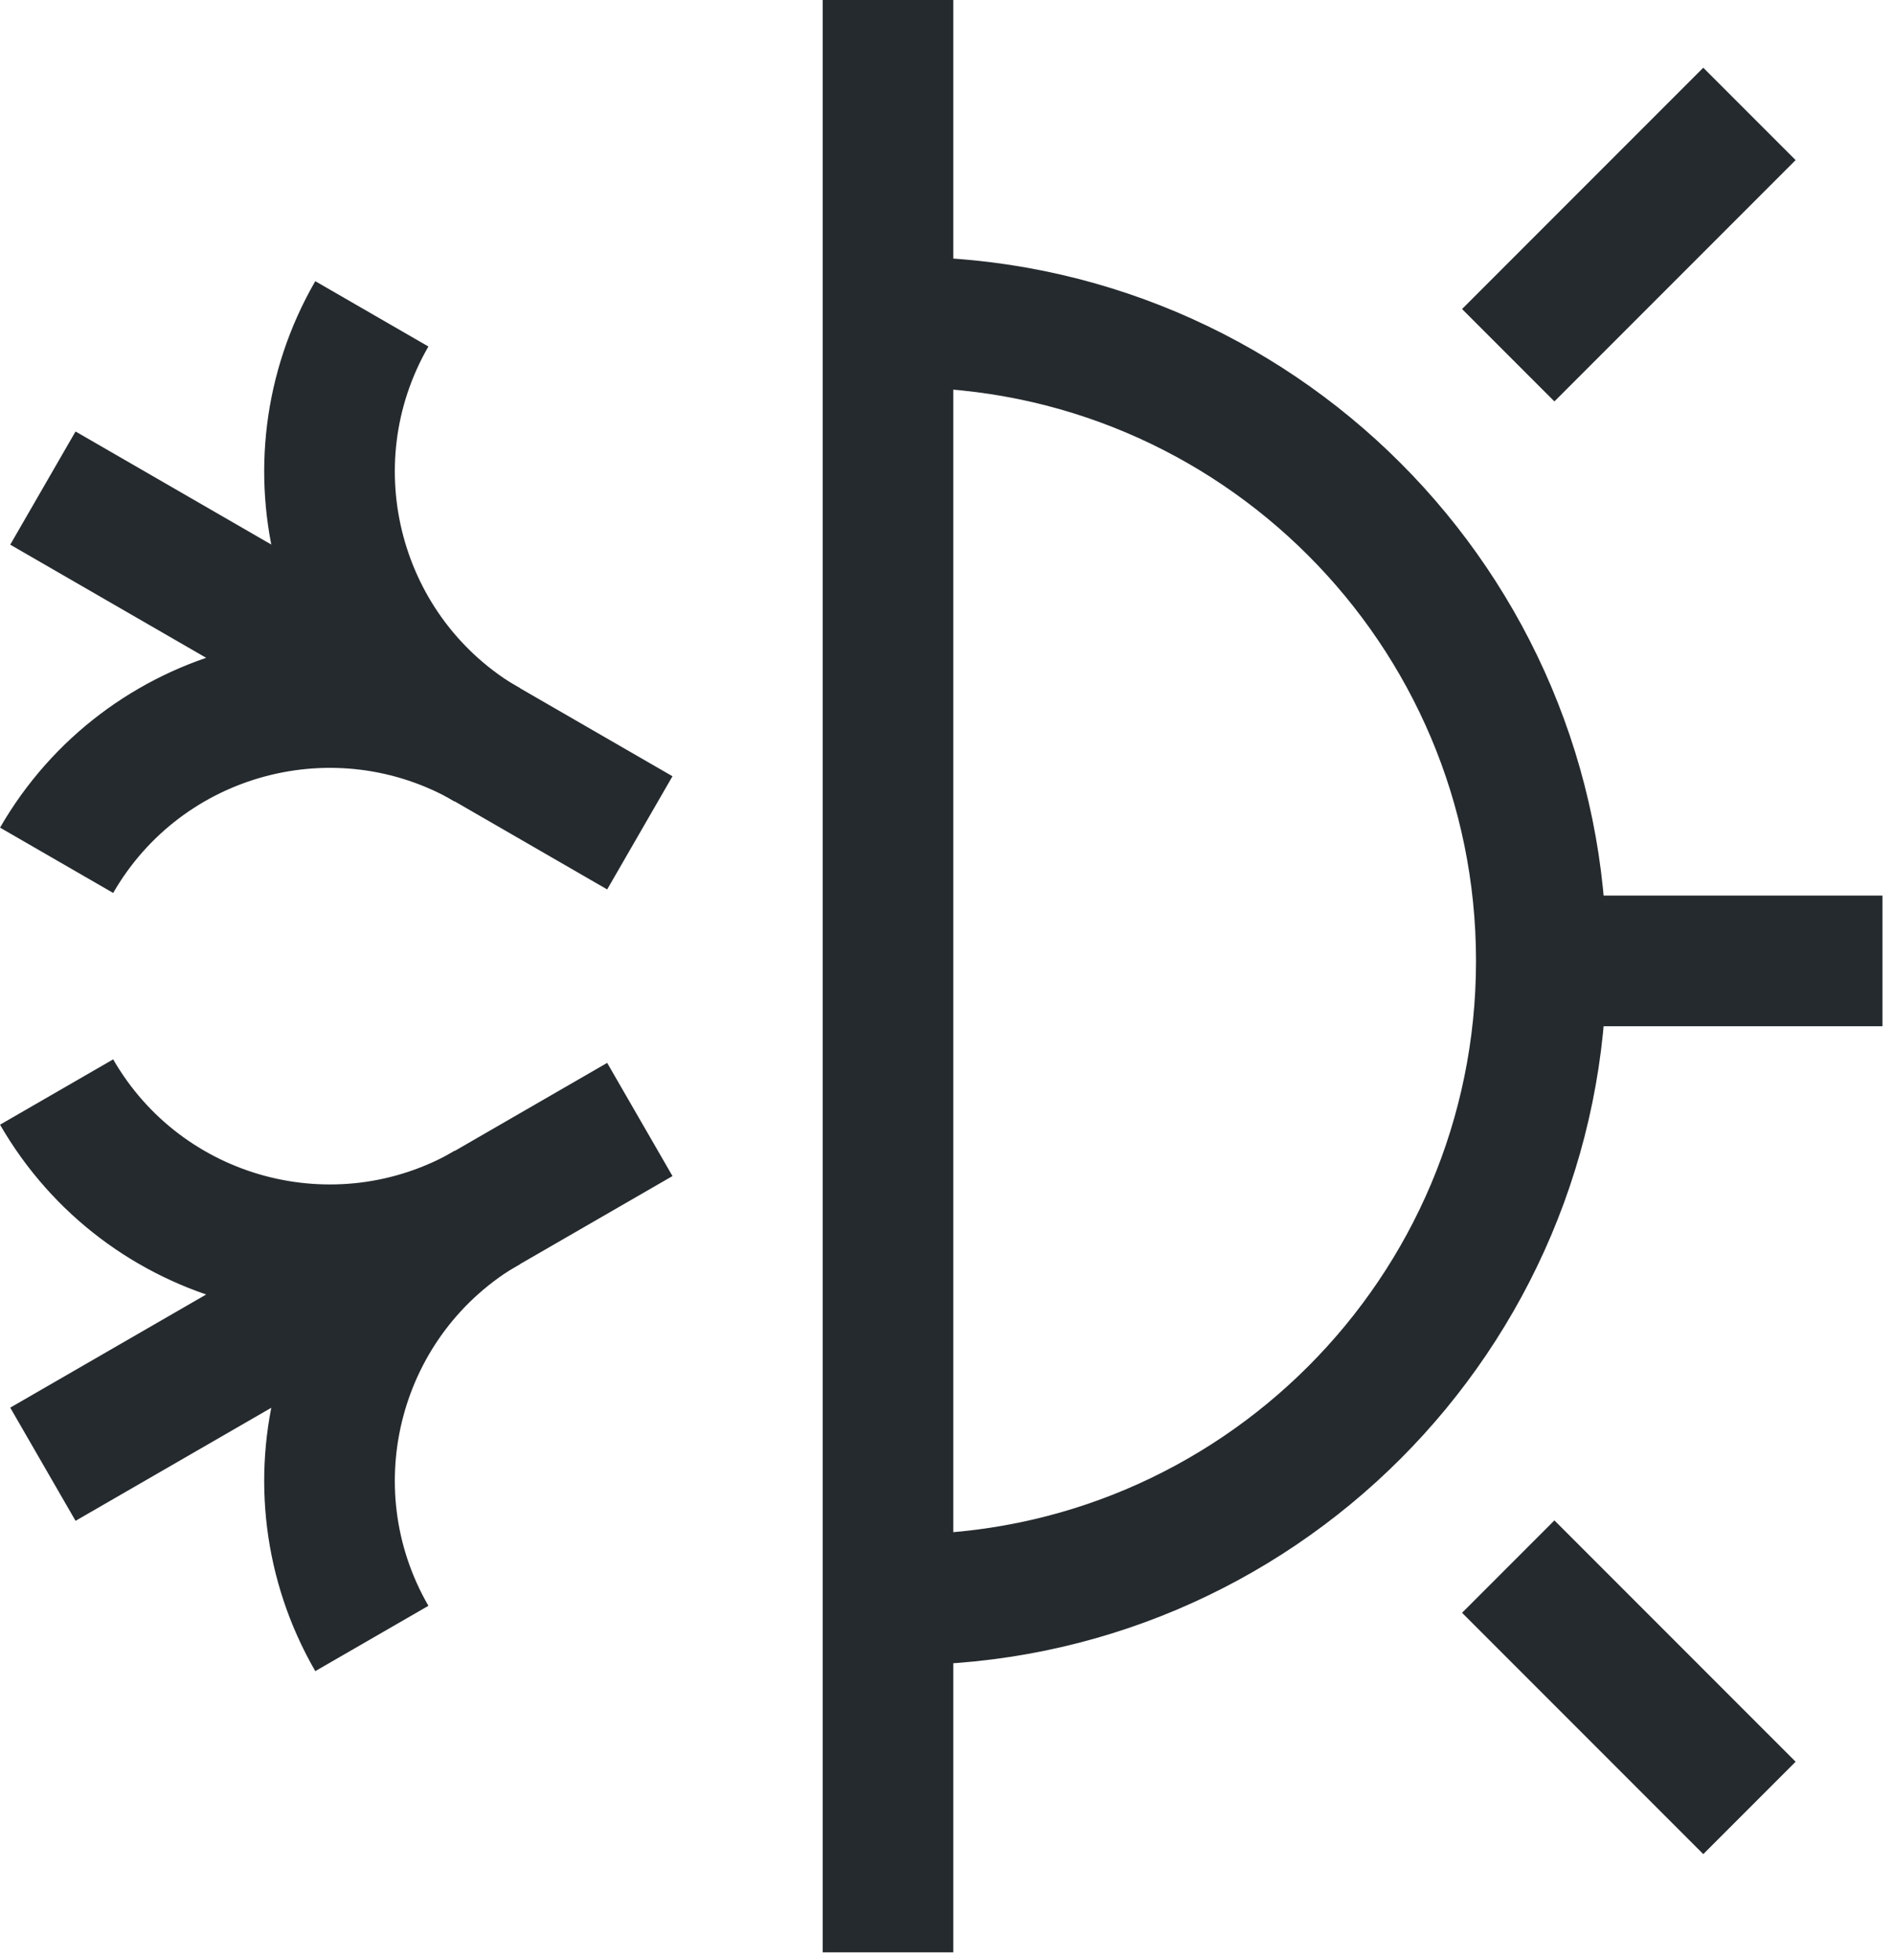 <svg width="87" height="90" viewBox="0 0 87 90" fill="none" xmlns="http://www.w3.org/2000/svg">
<g clip-path="url(#clip0_8503_927)">
<path d="M41.47 14.79C57.67 14.79 70.8 27.92 70.8 44.12C70.8 60.32 57.67 73.45 41.47 73.45" stroke="#252A2E" stroke-width="6" stroke-miterlimit="10"/>
<path d="M86.47 44.12H70.79" stroke="#252A2E" stroke-width="6" stroke-miterlimit="10"/>
<path d="M80.36 83.01L69.28 71.93" stroke="#252A2E" stroke-width="6" stroke-miterlimit="10"/>
<path d="M80.36 5.23L69.28 16.31" stroke="#252A2E" stroke-width="6" stroke-miterlimit="10"/>
<path d="M29.39 38.24L1.97 22.41" stroke="#252A2E" stroke-width="6" stroke-miterlimit="10"/>
<path d="M29.39 51.4L1.97 67.23" stroke="#252A2E" stroke-width="6" stroke-miterlimit="10"/>
<path d="M2.6 39.5C6.6 32.57 15.46 30.2 22.39 34.2" stroke="#252A2E" stroke-width="6" stroke-miterlimit="10"/>
<path d="M17.08 14.41C13.08 21.34 15.45 30.2 22.38 34.2" stroke="#252A2E" stroke-width="6" stroke-miterlimit="10"/>
<path d="M17.08 75.23C13.08 68.3 15.45 59.44 22.38 55.44" stroke="#252A2E" stroke-width="6" stroke-miterlimit="10"/>
<path d="M2.6 50.14C6.6 57.07 15.46 59.44 22.39 55.44" stroke="#252A2E" stroke-width="6" stroke-miterlimit="10"/>
<path d="M40.79 89.64V0" stroke="#252A2E" stroke-width="6" stroke-miterlimit="10"/>
</g>
<defs>
<clipPath id="clip0_8503_927">
<rect width="86.47" height="89.64" fill="white"/>
</clipPath>
</defs>
</svg>
